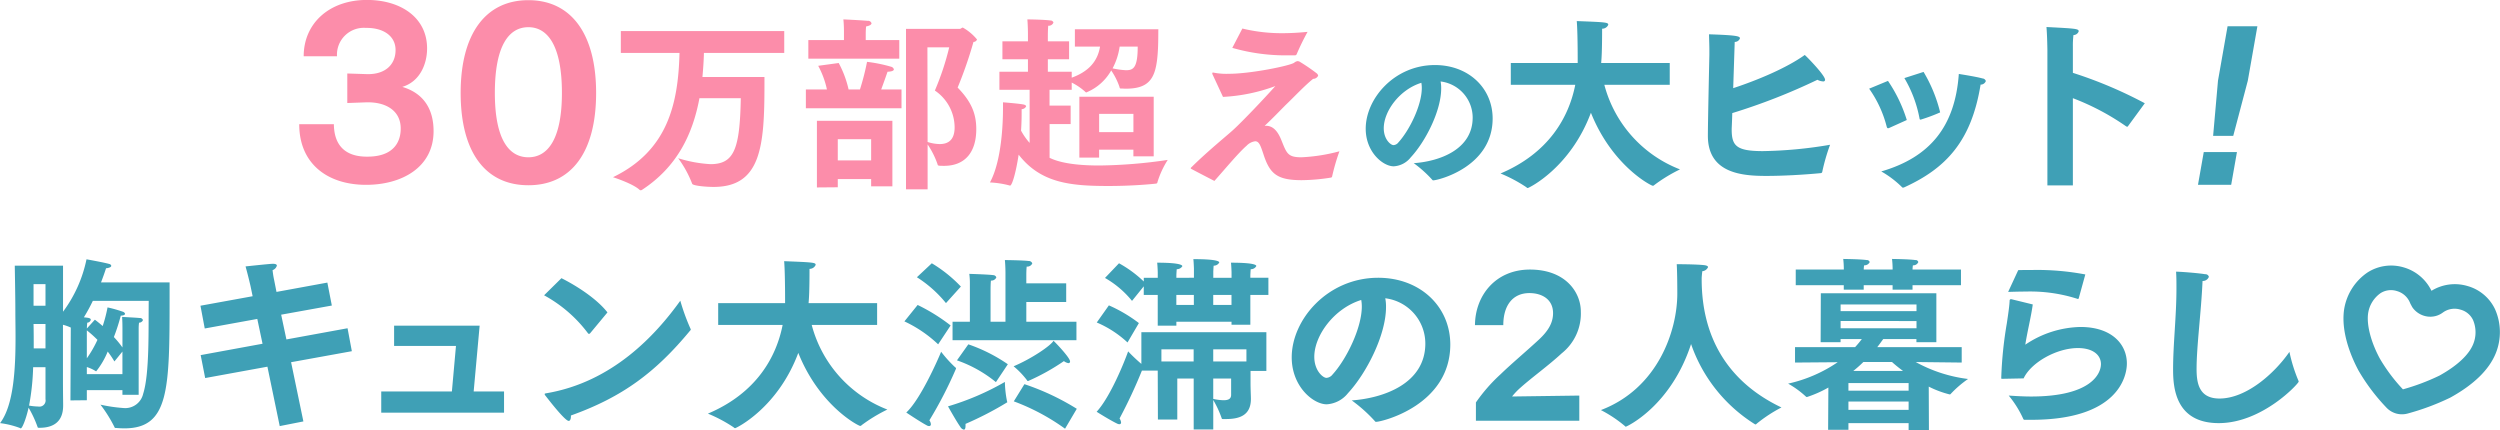 <svg id="original__catch.svg" xmlns="http://www.w3.org/2000/svg" width="429.312" height="73.88"><path id="_30万部超えの大ヒット_" data-name="30万部超えの大ヒット！" d="M636.572 8921.11c0 6.84 4.914 10.41 11.478 10.41 6.142 0 11.593-3 11.593-9.22 0-3.68-1.612-6.48-5.374-7.6 3.071-.92 4.261-3.99 4.261-6.6 0-5.34-4.568-8.33-10.326-8.33-6.488 0-10.864 4.03-10.864 9.67h5.72a4.611 4.611 0 014.952-4.87c3.109-.04 5.105 1.46 5.105 3.8 0 2.53-1.8 4.14-4.683 4.14h-.192l-3.416-.11v5.07l3.339-.12h.235c3.109 0 5.6 1.46 5.6 4.49 0 .89-.077 4.84-5.72 4.84h-.115c-3.032 0-5.6-1.34-5.643-5.57h-5.95zm39.353 10.48c7.332 0 11.631-5.6 11.631-15.85 0-10.17-4.3-15.93-11.631-15.93s-11.632 5.76-11.632 15.93c0 10.25 4.3 15.85 11.632 15.85zm0-4.8c-3.34 0-5.759-3.07-5.759-11.05 0-8.14 2.419-11.29 5.759-11.29 3.3 0 5.758 3.15 5.758 11.29 0 7.98-2.457 11.05-5.758 11.05zm15.872-17.92h10.08c-.224 8.8-2.048 16.8-11.424 21.34 0 0 3.424 1.09 4.576 2.18a.245.245 0 00.192.06.368.368 0 00.16-.03c6.112-3.97 8.768-9.63 9.92-15.78h7.1c-.16 8.71-1.12 11.33-5.216 11.33a22.685 22.685 0 01-5.536-1.02 18.579 18.579 0 012.4 4.38c.1.35 2.368.55 3.68.55 8.16 0 8.736-7.01 8.736-17.6V8913h-10.652c.128-1.38.224-2.76.256-4.13h13.792v-3.75H691.8v3.75zm48.973 23.42h3.712v-7.71a14.533 14.533 0 011.7 3.39c.064.26.064.29 1.12.29 3.68 0 5.536-2.43 5.536-6.3 0-2.69-.864-4.74-3.2-7.14a71.82 71.82 0 002.72-7.84.639.639 0 00.608-.42 8.527 8.527 0 00-2.432-2.04c-.192 0-.32.22-.544.22h-9.22v27.55zM724 8909.86h15.616v-3.2h-5.76v-1.06s0-.76.064-1.28c.672-.12.928-.35.928-.54a.589.589 0 00-.64-.42c-1.312-.12-4.192-.25-4.192-.25.1.86.1 2.05.1 2.05v1.5H724v3.2zm-.416 8.51H740v-3.23h-3.488c.576-1.54 1.088-3.04 1.088-3.04.768-.03 1.088-.19 1.088-.42a.648.648 0 00-.48-.44 25.334 25.334 0 00-4.128-.84 42.6 42.6 0 01-1.216 4.74h-1.952a17.667 17.667 0 00-1.7-4.54l-3.52.48a15.152 15.152 0 011.5 4.06h-3.616v3.23zm1.888 13.6l3.584-.03v-1.41h5.728v1.25h3.648v-11.26h-12.96v11.45zm18.976-24.06h3.744a46.313 46.313 0 01-2.464 7.42 7.662 7.662 0 013.392 6.31c0 2.11-1.024 2.88-2.56 2.88a7.088 7.088 0 01-2.08-.36zm-15.392 19.42v-3.65h5.728v3.65h-5.728zm41.482-.48h3.392v-1.37h5.888v1.15h3.488v-10.24H770.54v10.46zm-8.538-2.53a10.925 10.925 0 01-1.472-2.11c.1-1.44.1-2.59.1-3.2v-.48a.88.88 0 00.768-.48c0-.16-.192-.29-.576-.35-.928-.16-3.392-.35-3.392-.35v.99c0 2.43-.192 8.99-2.24 12.77a15.918 15.918 0 013.328.51.255.255 0 00.128.03c.32 0 .96-1.98 1.472-5.31 3.808 4.9 8.928 5.38 15.456 5.38 3.136 0 6.176-.2 7.968-.39.256-.03.384-.03.416-.29a15.493 15.493 0 011.76-3.8 84.832 84.832 0 01-11.744.96c-2.016 0-6.08-.1-8.544-1.32v-5.79h3.616v-3.17h-3.624v-2.72h3.808v-1.24a10.37 10.37 0 012.3 1.56.346.346 0 00.192.13.253.253 0 00.16-.06 8.639 8.639 0 004.128-3.71 11.487 11.487 0 011.44 2.88.21.21 0 00.256.22c.288 0 .544.03.8.03 2.848 0 4.352-.86 5.024-3.13.64-2.15.544-5.57.576-7.08h-14.332v2.98h4.32c-.416 2.56-1.984 4.29-4.864 5.34v-1.02h-4.1v-2.14h3.648v-3.08h-3.648v-.92s0-1 .064-1.76a.868.868 0 00.9-.55.512.512 0 00-.512-.35c-1.088-.16-3.968-.19-3.968-.19.1 1.18.1 2.53.1 2.53v1.24h-4.384v3.08h4.384v2.14h-4.9v3.1H762v9.12zm18.56-16.54c0 3.68-.768 4.06-2.016 4.06a14.523 14.523 0 01-2.3-.32 11.279 11.279 0 001.216-3.74h3.1zm-6.624 14.69v-3.14h5.888v3.14h-5.888zm22.869-14.47a33.116 33.116 0 009.824 1.28h.96a.317.317 0 00.256-.16 41.08 41.08 0 011.888-3.87c-1.632.16-3.04.23-4.384.23a28.582 28.582 0 01-6.816-.8zm-1.6 8.42a30.1 30.1 0 008.992-1.86c-2.144 2.4-5.632 6.05-7.168 7.46-.96.9-4.352 3.62-7.264 6.5a.2.2 0 00-.1.16.21.21 0 00.128.12c.832.45 3.936 2.05 3.936 2.05 1.7-1.89 4.1-4.8 5.536-6.05a2.477 2.477 0 011.472-.76c.672 0 .928.76 1.408 2.2 1.088 3.36 2.3 4.48 6.592 4.48a33.055 33.055 0 004.992-.44.251.251 0 00.224-.23 36.675 36.675 0 011.248-4.29 30.133 30.133 0 01-6.528 1.03c-2.208 0-2.5-.58-3.3-2.59-.384-.96-1.088-2.82-2.784-2.82h-.224c1.44-1.34 2.528-2.5 3.712-3.68 1.312-1.25 3.168-3.23 4.608-4.38a.931.931 0 00.864-.55.734.734 0 00-.32-.45 31.538 31.538 0 00-2.752-1.88.829.829 0 00-.48-.16 1.176 1.176 0 00-.576.28c-.768.52-7.456 1.89-11.168 1.89a11.493 11.493 0 01-2.624-.19c-.032 0-.1-.03-.128-.03a.127.127 0 00-.128.16.332.332 0 00.064.22z" transform="translate(-585.188 -8899.78)" fill-rule="evenodd" fill="#fc8daa"/><path id="シェイプ_676" data-name="シェイプ 676" d="M597.284 8968.54l2.816-.03v-1.73h6.112v.8H609v-11.33a7.762 7.762 0 01.064-1.06.706.706 0 00.672-.44.528.528 0 00-.576-.36c-.544-.06-2.592-.16-3.008-.19.064.67.064 1.92.064 1.92v3.33a15.87 15.87 0 00-1.472-1.79 33.03 33.03 0 001.184-3.68c.448 0 .736-.13.736-.32a.557.557 0 00-.384-.35 21.754 21.754 0 00-2.624-.74 24.36 24.36 0 01-.832 3.2c-.768-.67-1.344-1.09-1.344-1.09l-1.376 1.51c0-.1.032-.68.064-1a.652.652 0 00.608-.48c0-.32-.384-.35-1.184-.44a30.593 30.593 0 001.536-2.82h9.6c-.064 4.7.16 12.48-.96 15.97a3.154 3.154 0 01-3.36 2.43 27.123 27.123 0 01-3.968-.58 23.767 23.767 0 012.4 3.84.2.2 0 00.256.16c.512.04.992.07 1.44.07 7.712 0 7.776-6.66 7.776-22.63v-2.43h-11.78c.384-.99.672-1.82.864-2.43.64-.06.9-.26.9-.42a.423.423 0 00-.352-.32c-.832-.25-3.9-.8-3.9-.8a22.793 22.793 0 01-4.032 9v-7.91h-8.288c0 .16.1 5.22.1 7.81 0 1.34.032 2.85.032 4.42 0 5.4-.288 11.68-2.656 14.81a14.981 14.981 0 013.392.83.283.283 0 00.16.07c.256 0 .9-1.57 1.344-3.55a19.011 19.011 0 011.536 3.29c.032.16.128.16.288.16h.08c2.3 0 4.032-.99 4.032-3.81v-.16c0-.38-.032-2.08-.032-4.38v-9.34a7.9 7.9 0 011.344.48zm2.816-12.03a20.278 20.278 0 011.824 1.63 19.263 19.263 0 01-1.824 3.17v-4.8zm-9.152-4.23v-3.71H593v3.71h-2.048zm9.152 11.75v-1.22a6.5 6.5 0 011.472.67.618.618 0 00.128.07 13.629 13.629 0 001.984-3.4 16.24 16.24 0 011.152 1.7l1.376-1.7v3.88H600.1zm-9.12-4.42c0-1.47 0-2.88-.032-4.19H593v4.19h-2.02zm2.016 8.7a1.064 1.064 0 01-1.248 1.28 10.272 10.272 0 01-1.568-.16 41.468 41.468 0 00.7-6.59H593v5.47zm27.427-3.61l10.688-1.95 2.113 10.2 4.064-.8-2.112-10.17 10.432-1.89-.736-3.94-10.5 1.92-.9-4.25 8.7-1.57-.768-3.94-8.736 1.6-.416-2.11a14.485 14.485 0 01-.256-1.63 1.156 1.156 0 00.736-.77c0-.19-.192-.32-.672-.32-.256 0-1.121.07-4.705.45.48 1.73.864 3.42.864 3.42l.352 1.7-8.96 1.63.736 3.91 9.024-1.64.9 4.26-10.624 1.95zm30.234 5.95h21.088V8967h-5.216l1.024-11.29h-14.688v3.48h10.624l-.7 7.81h-12.132v3.65zm27.965-20.16a23.338 23.338 0 017.52 6.5.233.233 0 00.192.12.351.351 0 00.16-.06l3.008-3.62c-1.76-2.27-5.12-4.48-7.9-5.88zm23.392.93c-4.192 5.85-11.616 13.98-23.04 15.9-.192.03-.256.07-.256.13a.406.406 0 00.128.26c.192.25 3.328 4.35 4 4.35.256 0 .384-.35.384-.8v-.13c8.864-3.17 14.56-7.42 20.48-14.59a.237.237 0 00.1-.16.406.406 0 00-.064-.19 36.016 36.016 0 01-1.732-4.77zm6.5 4.16h11.072c-1.088 5.53-4.512 11.71-12.832 15.23a25.1 25.1 0 014.448 2.37.358.358 0 00.224.13c.16 0 7.3-3.43 10.849-12.93 3.648 9.12 10.336 12.54 10.624 12.54a.321.321 0 00.256-.13 26.826 26.826 0 014.416-2.68 21.426 21.426 0 01-12.992-14.53h11.232v-3.75H724.04l.032-.41c.128-1.54.128-4.61.128-5.47a1.119 1.119 0 001.056-.68c0-.41-.352-.44-5.409-.64.1 1.09.16 3.78.16 6.6v.6h-11.488v3.75zm40.24 2.62h21.286v-3.17h-8.608v-3.39h6.848v-3.2h-6.848v-1.5s0-.8.064-1.38a.938.938 0 00.96-.54.62.62 0 00-.64-.42c-.928-.13-4.064-.16-4.064-.16.1 1.06.1 2.18.1 2.18v8.41h-2.561v-5.56s0-.96.065-1.51a.921.921 0 00.928-.54.559.559 0 00-.544-.39c-.705-.12-4.1-.22-4.1-.22a12.713 12.713 0 01.1 1.79v6.43h-2.976v3.17zm17.345.1c-.48.86-3.808 3.1-6.848 4.38a14.271 14.271 0 012.3 2.4.173.173 0 00.192.13 36.758 36.758 0 006.144-3.42 1.723 1.723 0 00.768.35.27.27 0 00.288-.29c.009-.64-2.551-3.3-2.843-3.55zm-23.457-10.91a20.627 20.627 0 014.992 4.44l2.56-2.84a23.652 23.652 0 00-4.992-4zm16.641 21.31a37.035 37.035 0 018.8 4.7l2.016-3.42a42.271 42.271 0 00-8.992-4.23zm-9.761-7.04a21.927 21.927 0 016.689 3.74l2.048-3.07a27.729 27.729 0 00-6.785-3.42zm-9.024-6.69a21.769 21.769 0 015.792 3.94l2.144-3.24a31.66 31.66 0 00-5.664-3.52zm17.249 10.4a45.279 45.279 0 01-9.761 4.19s1.408 2.53 2.112 3.52a.935.935 0 00.608.48c.192 0 .288-.22.288-.7v-.29a56.845 56.845 0 007.169-3.71.244.244 0 00-.032-.13 18.008 18.008 0 01-.379-3.36zm-10.945-5.18c-.608 1.5-3.584 8.22-5.984 10.43 0 0 2.368 1.6 3.584 2.24a.878.878 0 00.352.09.291.291 0 00.288-.32 1.266 1.266 0 00-.256-.67 70.331 70.331 0 004.512-8.73.487.487 0 00.064-.2.206.206 0 00-.128-.16 21.532 21.532 0 01-2.427-2.68zm28.141-12.68a16.466 16.466 0 014.64 3.94l2.016-2.5v1.48H784v5.28h3.2v-.68h9.472v.52h3.232v-5.12h3.1v-2.95h-3.1v-.48s.032-.67.064-.99a1.049 1.049 0 00.96-.54c0-.13-.128-.58-4.352-.58.064.48.1 1.63.1 1.63v.96h-3.136v-1.09s.032-.67.064-.99a1.049 1.049 0 00.96-.54c0-.13-.128-.58-4.448-.58.064.48.1 1.63.1 1.63v1.57H787.2v-.48s.032-.67.064-.99a1.112 1.112 0 00.96-.51c0-.1-.032-.61-4.32-.61.064.48.1 1.63.1 1.63v.96h-2.4v.64a20.15 20.15 0 00-4.256-3.13zm9.088 24.32h3.328v-7.04h2.816v8.74h3.36v-5.06a17.846 17.846 0 011.44 3.11c.032.16.1.16.256.16h.512c2.4 0 4.256-.71 4.256-3.46 0-.45-.064-1.73-.064-2.69v-2.11h2.72v-6.65h-21.467v5.44a29.009 29.009 0 01-2.272-2.15c-.64 1.83-3.072 7.84-5.408 10.37 0 0 2.368 1.5 3.616 2.08a.988.988 0 00.288.06.275.275 0 00.288-.32 1.492 1.492 0 00-.256-.67 84.965 84.965 0 003.84-8.22H784zm-10.5-16.67a18.136 18.136 0 015.28 3.43l1.952-3.33a24.985 24.985 0 00-5.152-3.04zm20-3.01v-1.72h3.136v1.72h-3.127zm-6.336 0v-1.72h3.008v1.72H787.2zm6.336 9.7v-2.08h5.7v2.08h-5.7zm0 2.94h3.072v2.79c0 .61-.352.93-1.28.93a8.8 8.8 0 01-1.792-.23v-3.49zm-8.9-2.94v-2.08h5.536v2.08h-5.536zm32.682 6.69a25.5 25.5 0 013.968 3.55.236.236 0 00.224.13c.96 0 12.7-2.82 12.736-13.25 0-6.59-5.216-11.49-12.384-11.49-8.672 0-14.848 7.17-14.848 13.67 0 4.99 3.68 8.06 6.016 8.06a5.049 5.049 0 003.648-1.92c3.1-3.33 6.528-9.92 6.528-14.78a7.549 7.549 0 00-.128-1.51 7.841 7.841 0 016.88 7.75c.013 6.91-7.187 9.4-12.627 9.79zm1.632-17.25a6.361 6.361 0 01.1 1.12c0 3.71-2.656 9.09-5.024 11.68a1.442 1.442 0 01-1.056.58c-.576 0-2.08-1.22-2.08-3.62.009-3.71 3.465-8.35 8.073-9.76zm19.689 20.74h17.761v-4.32l-11.553.16a11.986 11.986 0 011.44-1.51c2.08-1.85 4.865-3.84 7.073-5.89a8.726 8.726 0 003.3-7.2c0-3.26-2.592-7.2-8.737-7.2-5.92 0-9.408 4.48-9.44 9.54h4.864c0-3.39 1.632-5.5 4.48-5.5 2.177 0 4.065 1.08 4.065 3.45 0 1.63-.8 3.01-2.4 4.51-2.24 2.08-4.64 4.07-6.592 5.96a28.528 28.528 0 00-4.256 4.86v3.14zm36.945-13.19a26.378 26.378 0 0010.921 13.76.618.618 0 00.128.07.342.342 0 00.224-.13 24.784 24.784 0 014.256-2.79c-9.408-4.48-13.7-12.28-13.7-22.01v-.23c.032-.6.1-.99.1-1.15a1.217 1.217 0 00.992-.7c0-.16-.192-.29-.672-.35-1.44-.16-4.705-.16-4.705-.16.032.41.1 2.14.1 5.05 0 6.43-3.36 16.29-13.12 20a21.938 21.938 0 014.128 2.75.207.207 0 00.16.1c.096 0 7.709-3.46 11.201-14.21zm17.974-10.08h8.256v.77h3.424v-.77h4.96v.77h3.424v-.77h8.32v-2.69h-8.32a5.621 5.621 0 01.064-.73.924.924 0 00.928-.55.455.455 0 00-.512-.35c-1.056-.16-4-.19-4-.19a16.132 16.132 0 01.1 1.63v.19h-4.96a5.621 5.621 0 01.064-.73.984.984 0 00.96-.55.481.481 0 00-.512-.35c-1.056-.16-4.032-.19-4.032-.19a16.132 16.132 0 01.1 1.63v.19h-8.256v2.69zm5.568 24.83h3.488v-1.15h10.336v1.22h3.488l-.032-7.49a16.945 16.945 0 003.584 1.34.2.2 0 00.192-.09 18.432 18.432 0 012.976-2.56 24.883 24.883 0 01-8.992-2.91l7.9.09v-2.65h-14.5c.416-.52.736-1 1.024-1.38h5.7v.54h3.424v-8.41h-19.84l-.032 8.41h3.424v-.54h3.648a17.969 17.969 0 01-1.152 1.38h-10.319v2.65l7.328-.06a24.5 24.5 0 01-8.512 3.68 16.072 16.072 0 013.04 2.21.284.284 0 00.192.09 19.909 19.909 0 003.68-1.63zm2.144-20.38v-1.15H914.3v1.15h-13.022zm0 2.94v-1.24H914.3v1.24h-13.022zm2.176 7.33a20.922 20.922 0 001.728-1.53h4.928c.48.44 1.12.96 1.888 1.53h-8.544zm-.832 3.39v-1.31h10.336v1.31h-10.323zm0 3.3v-1.44h10.336v1.44h-10.323zm27.427-20.26c1.024-.03 2.016-.06 2.944-.06a26.588 26.588 0 018.96 1.25c.032 0 .064.03.1.03a.234.234 0 00.128-.16l1.12-4.06a44.515 44.515 0 00-8.928-.77c-.864 0-1.728 0-2.592.03zm.544 1.25h-.064a.223.223 0 00-.224.23c-.032.86-.224 2.2-.48 3.9a68.119 68.119 0 00-.96 9.38c0 .16.032.16.16.16.256 0 3.392-.07 3.68-.07 1.28-2.75 5.7-5.21 9.312-5.21 2.656 0 3.968 1.24 3.968 2.75 0 1.66-1.7 5.57-12 5.57-1.184 0-2.464-.07-3.84-.16a17.588 17.588 0 012.5 4 .245.245 0 00.288.16h1.12c14.688 0 16.384-7.27 16.384-9.67 0-3.33-2.624-6.27-7.968-6.27a17.462 17.462 0 00-9.472 3.04c.32-2.14.992-4.77 1.28-6.91zm47.751 9.06c-2.592 3.74-7.424 8-12 8-3.488 0-3.936-2.59-3.936-5.06 0-3.97.8-9.85 1.024-15.13a1.107 1.107 0 001.088-.71.6.6 0 00-.64-.45c-.9-.16-3.744-.41-4.992-.44.064.96.064 1.92.064 2.88 0 4.8-.576 9.53-.576 13.88 0 3.01.32 9.25 7.84 9.25 7.488 0 13.728-6.81 13.728-7.13a1.139 1.139 0 00-.064-.2 26.546 26.546 0 01-1.523-4.89zm-150.369-32.42a20.6 20.6 0 013.176 2.85.206.206 0 00.18.1c.768 0 10.168-2.25 10.194-10.6 0-5.28-4.175-9.2-9.913-9.2-6.941 0-11.884 5.74-11.884 10.94 0 3.99 2.945 6.45 4.815 6.45a4 4 0 002.92-1.54c2.485-2.66 5.225-7.94 5.225-11.83a5.983 5.983 0 00-.1-1.2 6.265 6.265 0 015.507 6.2c-.002 5.53-5.765 7.53-10.12 7.83zm1.307-13.8a5.073 5.073 0 01.077.89c0 2.98-2.126 7.28-4.022 9.35a1.128 1.128 0 01-.845.46c-.461 0-1.665-.97-1.665-2.89 0-2.97 2.766-6.68 6.455-7.81zm15.36.34H855.7c-1.088 5.54-4.512 11.71-12.832 15.23a25.1 25.1 0 014.448 2.37.316.316 0 00.224.13c.16 0 7.3-3.43 10.848-12.93 3.648 9.12 10.336 12.54 10.624 12.54a.339.339 0 00.256-.12 26.371 26.371 0 014.416-2.69 21.426 21.426 0 01-12.992-14.53h11.232v-3.74h-11.775l.032-.42c.128-1.54.128-4.61.128-5.47a1.13 1.13 0 001.056-.67c0-.42-.352-.45-5.408-.64.1 1.08.16 3.77.16 6.59v.61h-11.488v3.74zm54.829 10.3a74.028 74.028 0 01-11.552 1.09c-4.576 0-5.344-.93-5.344-3.74 0-.23.064-1.28.1-2.79a104.474 104.474 0 0014.624-5.72 2.263 2.263 0 00.96.28.287.287 0 00.352-.28c0-.77-3.136-3.97-3.488-4.26-3.168 2.27-8.192 4.35-12.288 5.7.256-7.84.256-7.84.256-7.94a.93.93 0 00.9-.61c0-.38-.512-.54-5.312-.7.032 1.18.064 1.98.064 2.75v.8s-.256 11.42-.256 13.89c0 6.49 5.984 6.88 10.048 6.88 2.72 0 6.368-.19 9.344-.48a.274.274 0 00.256-.26 33.42 33.42 0 011.336-4.61zm12.758-11.45a21.153 21.153 0 012.592 6.88c.032.19.064.25.16.25a.3.3 0 00.16-.03 29.206 29.206 0 003.232-1.21 25 25 0 00-2.848-6.95zm-3.968 16.03a16.871 16.871 0 013.552 2.69.2.2 0 00.192.09.368.368 0 00.16-.03c7.265-3.29 11.585-8 13.153-17.66a.93.93 0 00.9-.61.636.636 0 00-.576-.45c-1.12-.32-4.064-.77-4.064-.77-.644 9.03-4.965 14.31-13.317 16.74zm-2.08-14.21a19.607 19.607 0 013.008 6.5c.064.22.128.29.224.29a.334.334 0 00.192-.04l3.04-1.37a25.11 25.11 0 00-3.232-6.72zm30.6 16.61h4.384v-14.98a42.216 42.216 0 019.152 4.84.563.563 0 00.16.06.17.17 0 00.16-.1l2.88-3.93a74.2 74.2 0 00-12.352-5.22v-4.54a14.841 14.841 0 01.1-1.95.952.952 0 00.9-.64c0-.45-.512-.48-5.536-.74.128 1.41.16 3.97.16 3.97v23.23zm28.468-8.51h3.456l2.5-9.47 1.647-9.35h-5.12l-1.647 9.35zm-2.6 8.41h5.7l.993-5.63h-5.7zm34 39.26a3.693 3.693 0 01-1.682-1.05 33.611 33.611 0 01-4.734-6.29c-.973-1.8-3.1-6.31-2.492-10.5a9.432 9.432 0 014.05-6.39 7.519 7.519 0 016.194-.85 7.651 7.651 0 014.761 4.02 7.611 7.611 0 016.16-.83 7.439 7.439 0 014.74 3.96 9.676 9.676 0 01.15 7.57c-1.14 2.83-3.74 5.37-7.73 7.59a1.091 1.091 0 00-.11.06 41.778 41.778 0 01-7.324 2.73 3.705 3.705 0 01-1.986-.02zm1.358-3.97l.007.01c-.001-.01-.008-.01-.01-.01zm-1.206-17.05a3.335 3.335 0 00-2.8.36 5.165 5.165 0 00-2.132 3.45c-.286 1.98.461 4.91 2 7.77a29.031 29.031 0 003.976 5.3 37.372 37.372 0 006.267-2.36c3.06-1.7 5.06-3.57 5.8-5.41a5.386 5.386 0 00-.03-4.14 3.317 3.317 0 00-2.16-1.78 3.414 3.414 0 00-2.98.47 3.6 3.6 0 01-2.78.7 3.775 3.775 0 01-2.391-1.42 2.107 2.107 0 01-.187-.29l-.217-.4a2.569 2.569 0 01-.111-.24 3.43 3.43 0 00-2.258-2.01zm8.265 16.4zm-2.8-16.12a.138.138 0 00-.04.03c.007-.01.027-.02.037-.03z" transform="translate(-585.188 -8899.78)" fill="#3fa0b6" fill-rule="evenodd"/></svg>
